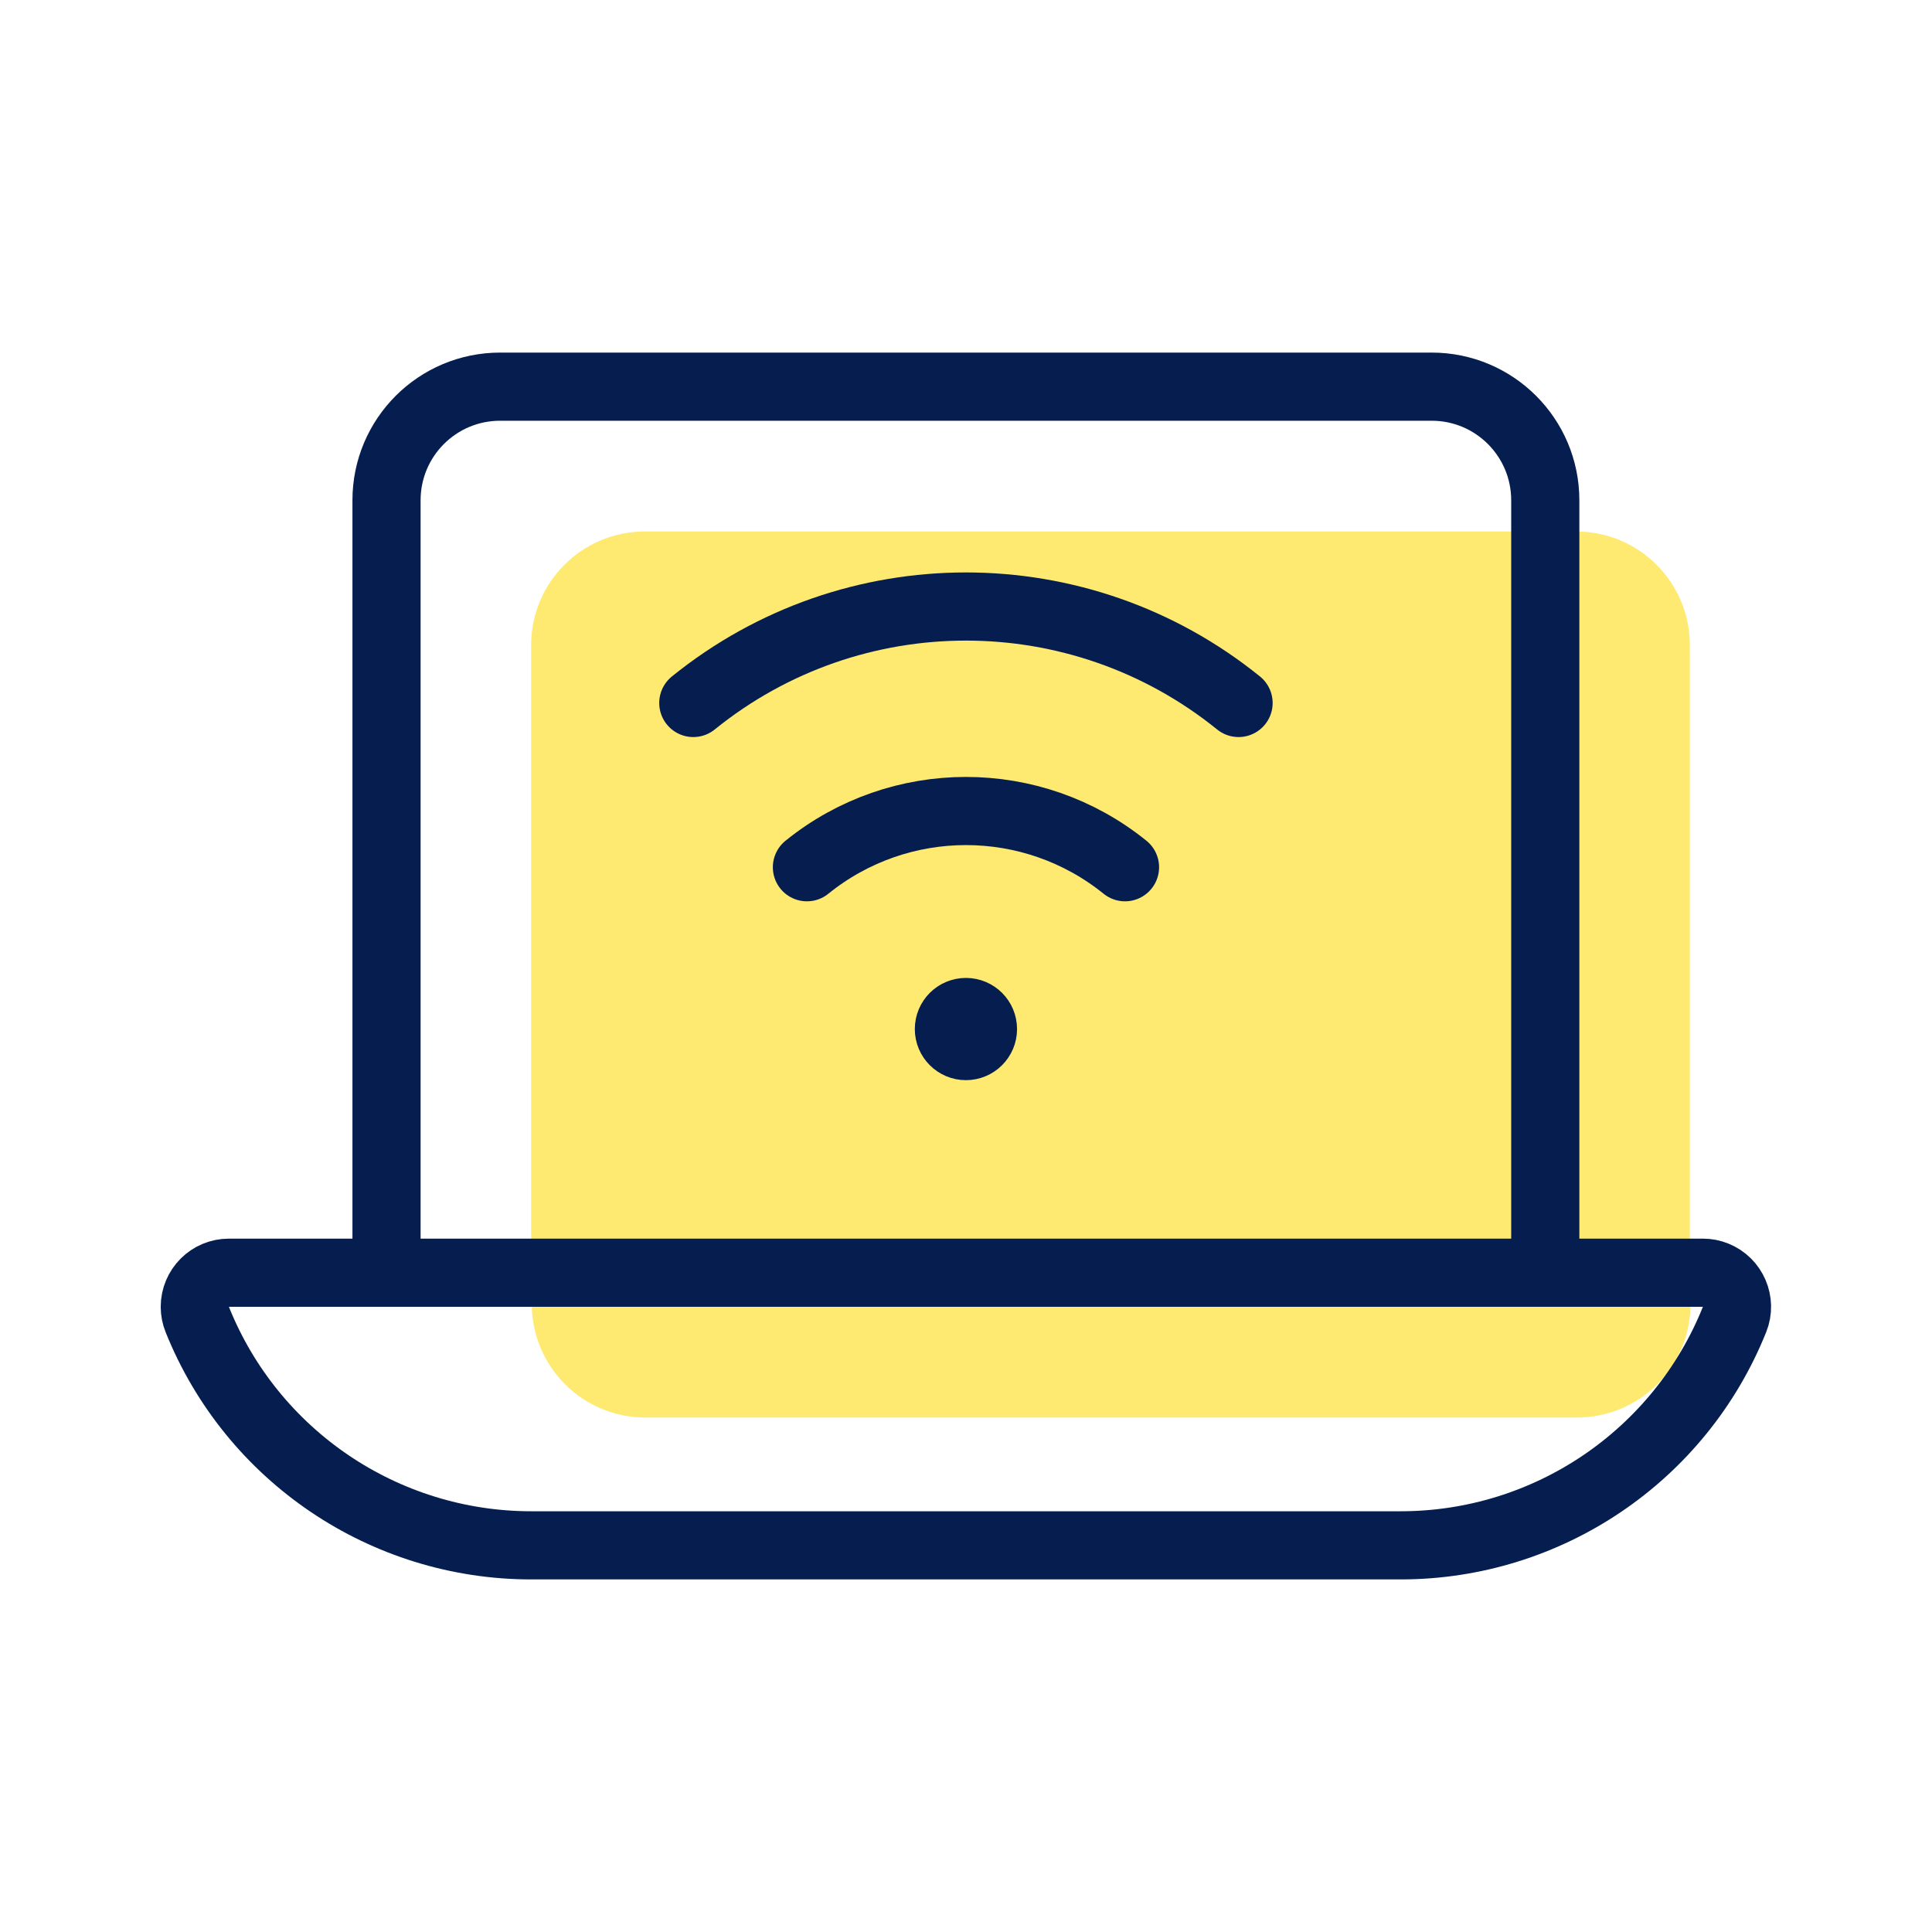 <?xml version="1.0" encoding="utf-8"?>
<!-- Generator: Adobe Illustrator 24.0.1, SVG Export Plug-In . SVG Version: 6.00 Build 0)  -->
<svg version="1.1" id="Layer_1" xmlns="http://www.w3.org/2000/svg" xmlns:xlink="http://www.w3.org/1999/xlink" x="0px" y="0px"
	 viewBox="0 0 28.346 28.346" style="enable-background:new 0 0 28.346 28.346;" xml:space="preserve">
<style type="text/css">
	.st0{fill:#FFEA71;}
	.st1{fill:none;stroke:#061E4F;stroke-linecap:round;stroke-linejoin:round;}
</style>
<g>
	<path class="st0" d="M7.802,19.131c0,0.921,0.746,1.667,1.667,1.667h13.667c0.921,0,1.667-0.746,1.667-1.667h-0.01V9.465
		c0-0.921-0.746-1.667-1.667-1.667H9.46c-0.921,0-1.667,0.746-1.667,1.667v9.666"/>
</g>
<path class="st1" d="M22.672,18.673V7.34c0-0.921-0.746-1.667-1.667-1.667H7.338c-0.921,0-1.667,0.746-1.667,1.667v11.333"
	/>
<path class="st1" d="M10.672,18.673h-7.314c-0.276,0-0.5,0.224-0.5,0.5c0,0.064,0.012,0.127,0.036,0.186
	c0.803,2.002,2.744,3.314,4.901,3.314h12.754c2.157-0,4.097-1.312,4.9-3.314c0.103-0.256-0.022-0.547-0.278-0.65
	c-0.059-0.024-0.122-0.036-0.186-0.036h-7.313H10.672z"/>
<path class="st1" d="M14.172,14.848c-0.138,0-0.25,0.112-0.25,0.25s0.112,0.25,0.25,0.25s0.25-0.112,0.25-0.25
	S14.311,14.848,14.172,14.848L14.172,14.848"/>
<path class="st1" d="M18.172,10.314c-2.333-1.887-5.667-1.887-8,0"/>
<path class="st1" d="M11.839,12.724c1.361-1.1,3.306-1.1,4.667,0"/>
</svg>
